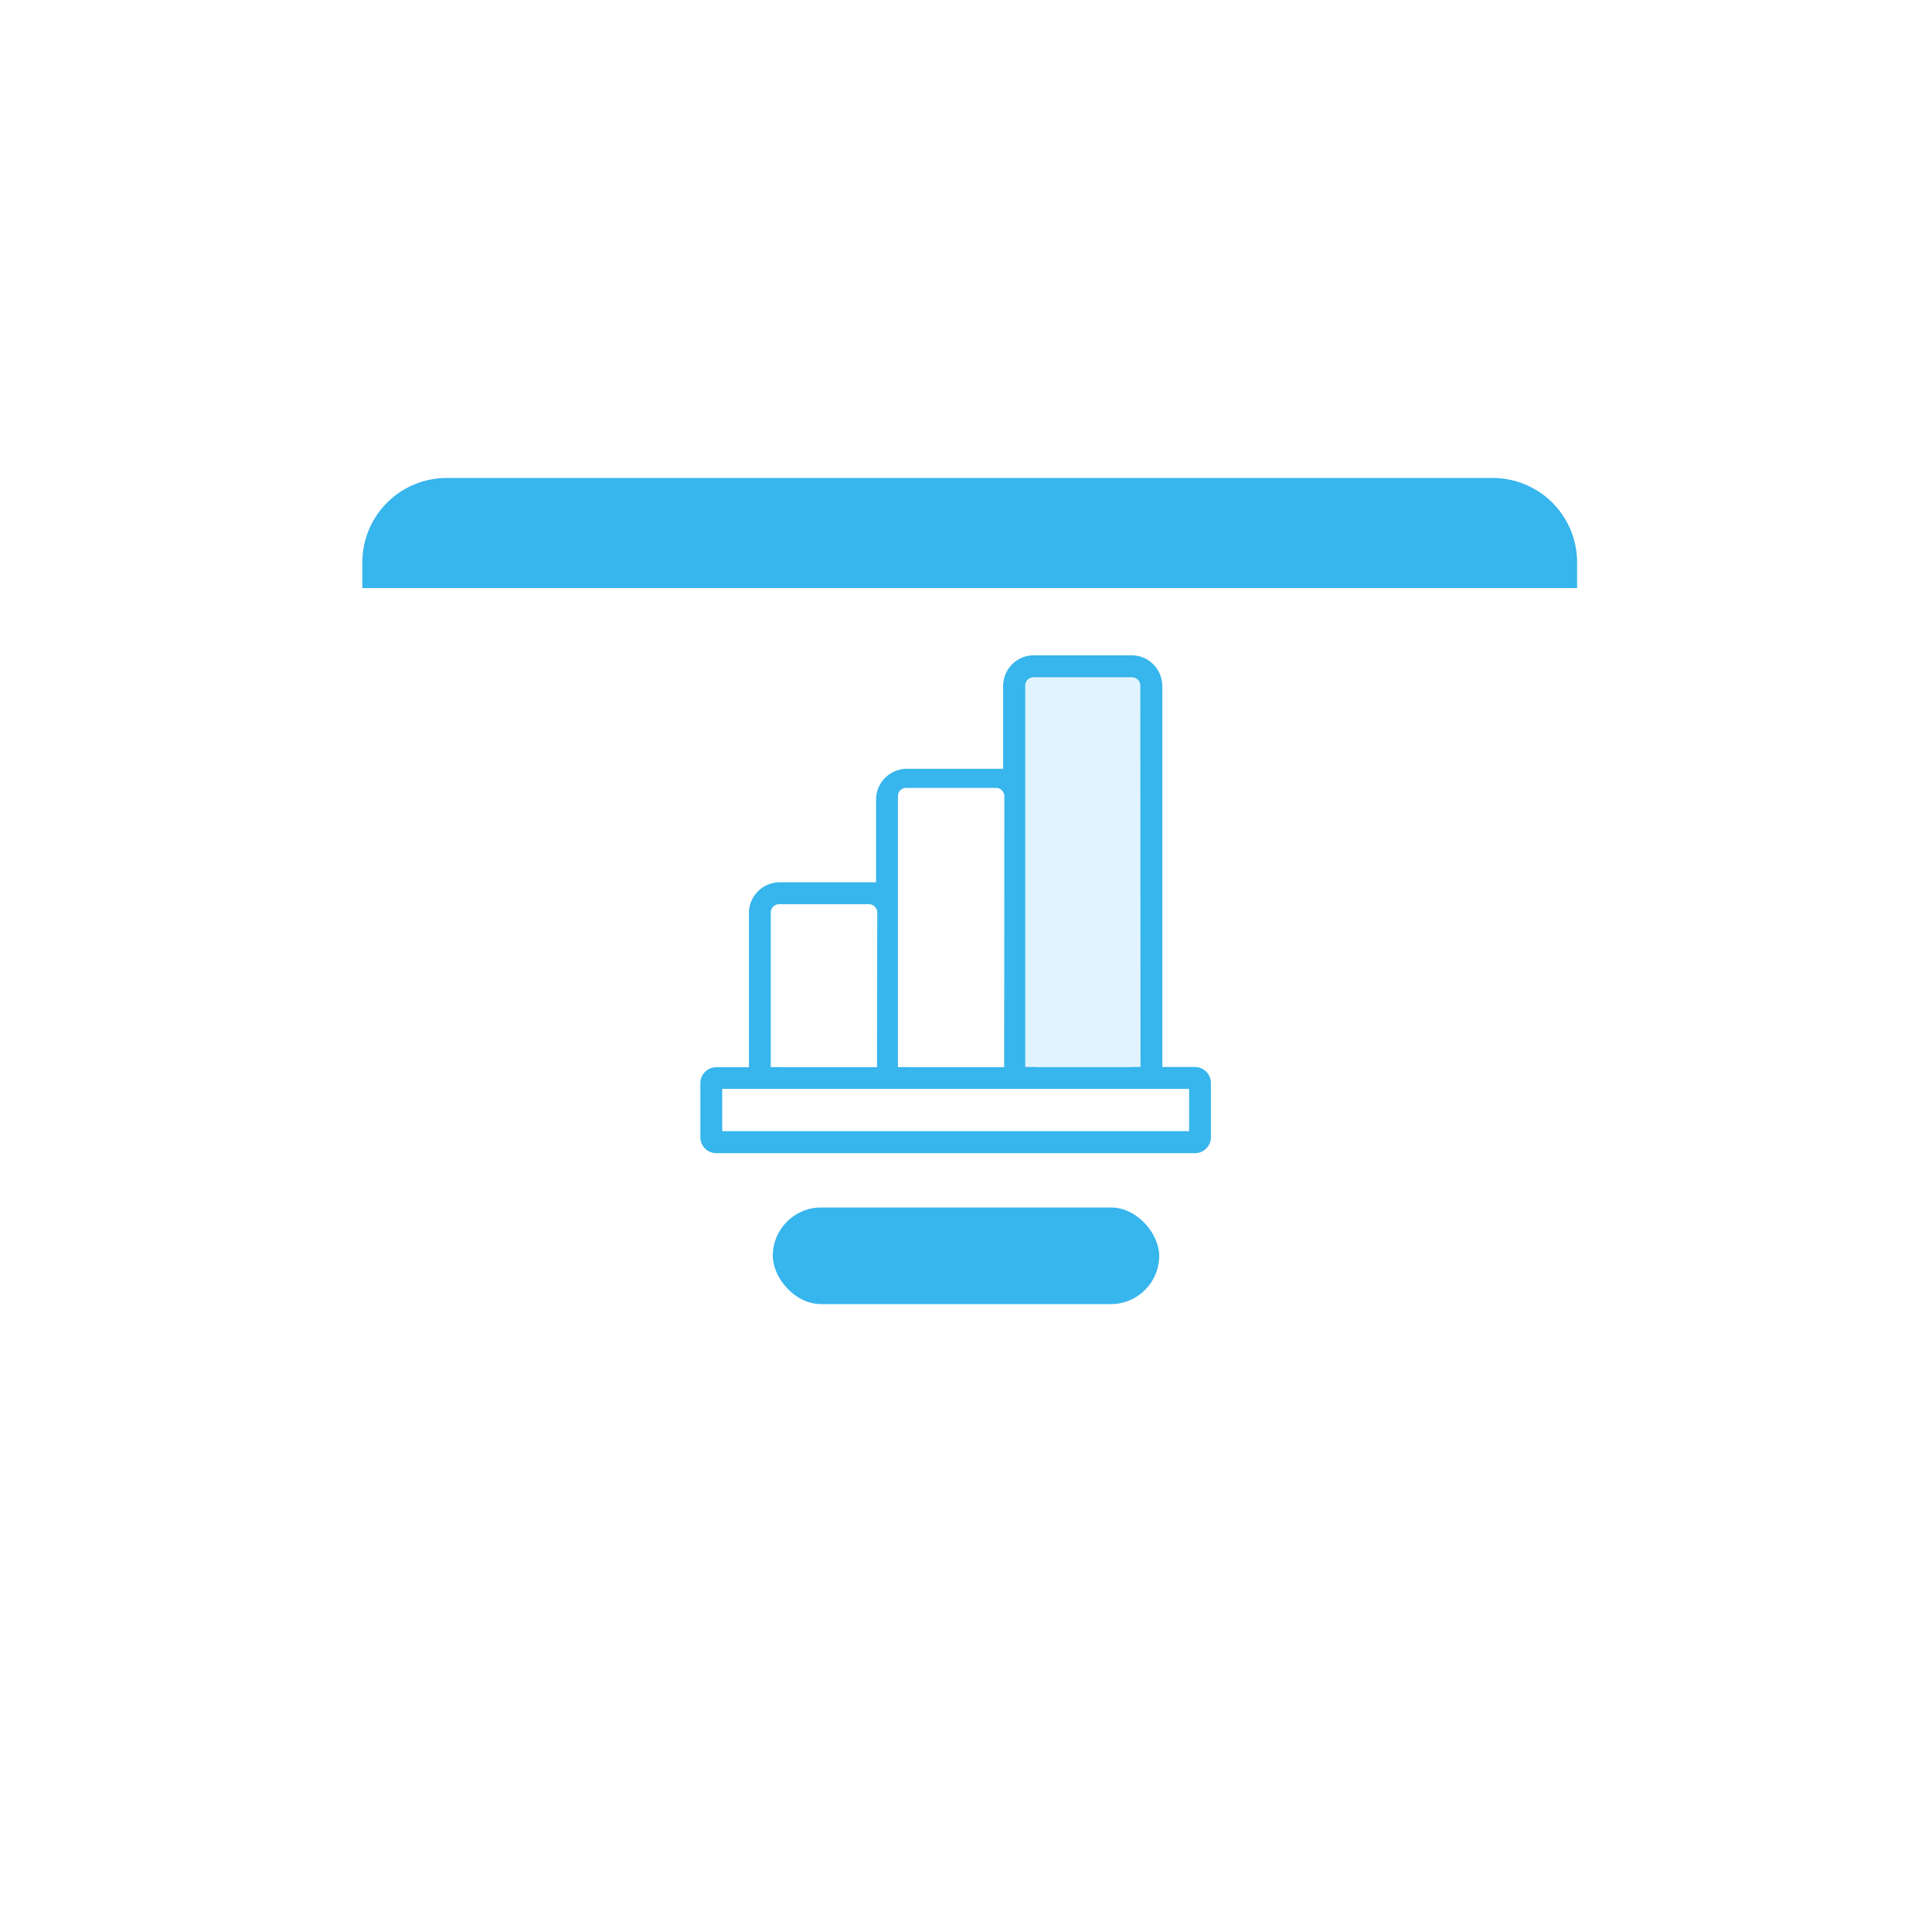 <svg xmlns="http://www.w3.org/2000/svg" xmlns:xlink="http://www.w3.org/1999/xlink" width="80" height="80" viewBox="0 0 80 80">
  <defs>
    <filter id="Rectangle_610-2" x="6" y="13.793" width="68.301" height="58.346" filterUnits="userSpaceOnUse">
      <feOffset dy="3" input="SourceAlpha"/>
      <feGaussianBlur stdDeviation="3" result="blur"/>
      <feFlood flood-opacity="0.161"/>
      <feComposite operator="in" in2="blur"/>
      <feComposite in="SourceGraphic"/>
    </filter>
  </defs>
  <g id="Group_1598" data-name="Group 1598" transform="translate(-687 -4417.917)">
    <g id="Group_1315" data-name="Group 1315" transform="translate(454.413 1003.33)">
      <g id="Group_899" data-name="Group 899" transform="translate(233 3415)">
        <circle id="Ellipse_69" data-name="Ellipse 69" cx="40" cy="40" r="40" transform="translate(-0.413 -0.413)" fill="#fff"/>
      </g>
    </g>
    <g id="Group_1321" data-name="Group 1321" transform="translate(701.551 4437.71)">
      <g transform="matrix(1, 0, 0, 1, -14.55, -19.79)" filter="url(#Rectangle_610-2)">
        <rect id="Rectangle_610-2-2" data-name="Rectangle 610-2" width="50.301" height="40.346" rx="5" transform="translate(15 19.79)" fill="#fff"/>
      </g>
      <rect id="Rectangle_791" data-name="Rectangle 791" width="16" height="4" rx="2" transform="translate(17.449 30.207)" fill="#37b5ed"/>
      <path id="Rectangle_611" data-name="Rectangle 611" d="M80.58,90.963H123.9a3.492,3.492,0,0,1,3.492,3.493v1.067h-50.3V94.456A3.492,3.492,0,0,1,80.58,90.963Z" transform="translate(-76.639 -90.963)" fill="#37b5ed"/>
      <g id="Group_1324" data-name="Group 1324" transform="translate(-166.472 68.844)">
        <path id="Path_2192" data-name="Path 2192" d="M201.4-44.455h-1.351v-15.78a1.276,1.276,0,0,0-.373-.894,1.27,1.27,0,0,0-.9-.373h-4.048a1.261,1.261,0,0,0-.894.37,1.273,1.273,0,0,0-.376.9v3.429h-3.99a1.283,1.283,0,0,0-.921.4,1.275,1.275,0,0,0-.35.871v3.429h-3.99a1.268,1.268,0,0,0-.9.373,1.264,1.264,0,0,0-.373.9v6.384h-1.351a.661.661,0,0,0-.662.662v2.236a.661.661,0,0,0,.662.662H201.4a.661.661,0,0,0,.662-.662v-2.236A.661.661,0,0,0,201.4-44.455Zm-17.135,0v-6.33l3.933-.064v6.394Zm5.2-11.027,3.99-.057v11.084H189.52v-6.384Zm5.261-4.7,3.99-.057v15.78h-3.933V-55.538ZM182.246-42.219v-.911h18.49v.911Z" transform="translate(0 0)" fill="#37b5ed"/>
        <path id="Path_2193" data-name="Path 2193" d="M187.759-59.518v0a.367.367,0,0,0-.1-.245.328.328,0,0,0-.239-.1h-3.735a.326.326,0,0,0-.235.1l-.01.007a.381.381,0,0,0-.087.242v11.211h4.4Z" transform="translate(5.749 3.852)" fill="#fff"/>
        <path id="Path_2194" data-name="Path 2194" d="M186.194-58.1a.331.331,0,0,0-.1-.232l-.007-.01a.348.348,0,0,0-.229-.091h-3.738a.336.336,0,0,0-.235.1h0a.349.349,0,0,0-.1.242v6.4h4.4Z" transform="translate(2.052 7.239)" fill="#fff"/>
        <path id="Path_2195" data-name="Path 2195" d="M189.694-60.877a.359.359,0,0,0-.1-.252.375.375,0,0,0-.259-.1h-4.048a.375.375,0,0,0-.259.1.359.359,0,0,0-.1.252V-45.09h4.774Z" transform="translate(9.445 0.635)" fill="#e1f4fd"/>
        <path id="Path_2196" data-name="Path 2196" d="M193.492-56.162h-12.3v1.751h19.332v-1.751h-7.029Z" transform="translate(0.635 12.612)" fill="#fff"/>
      </g>
    </g>
  </g>
</svg>
